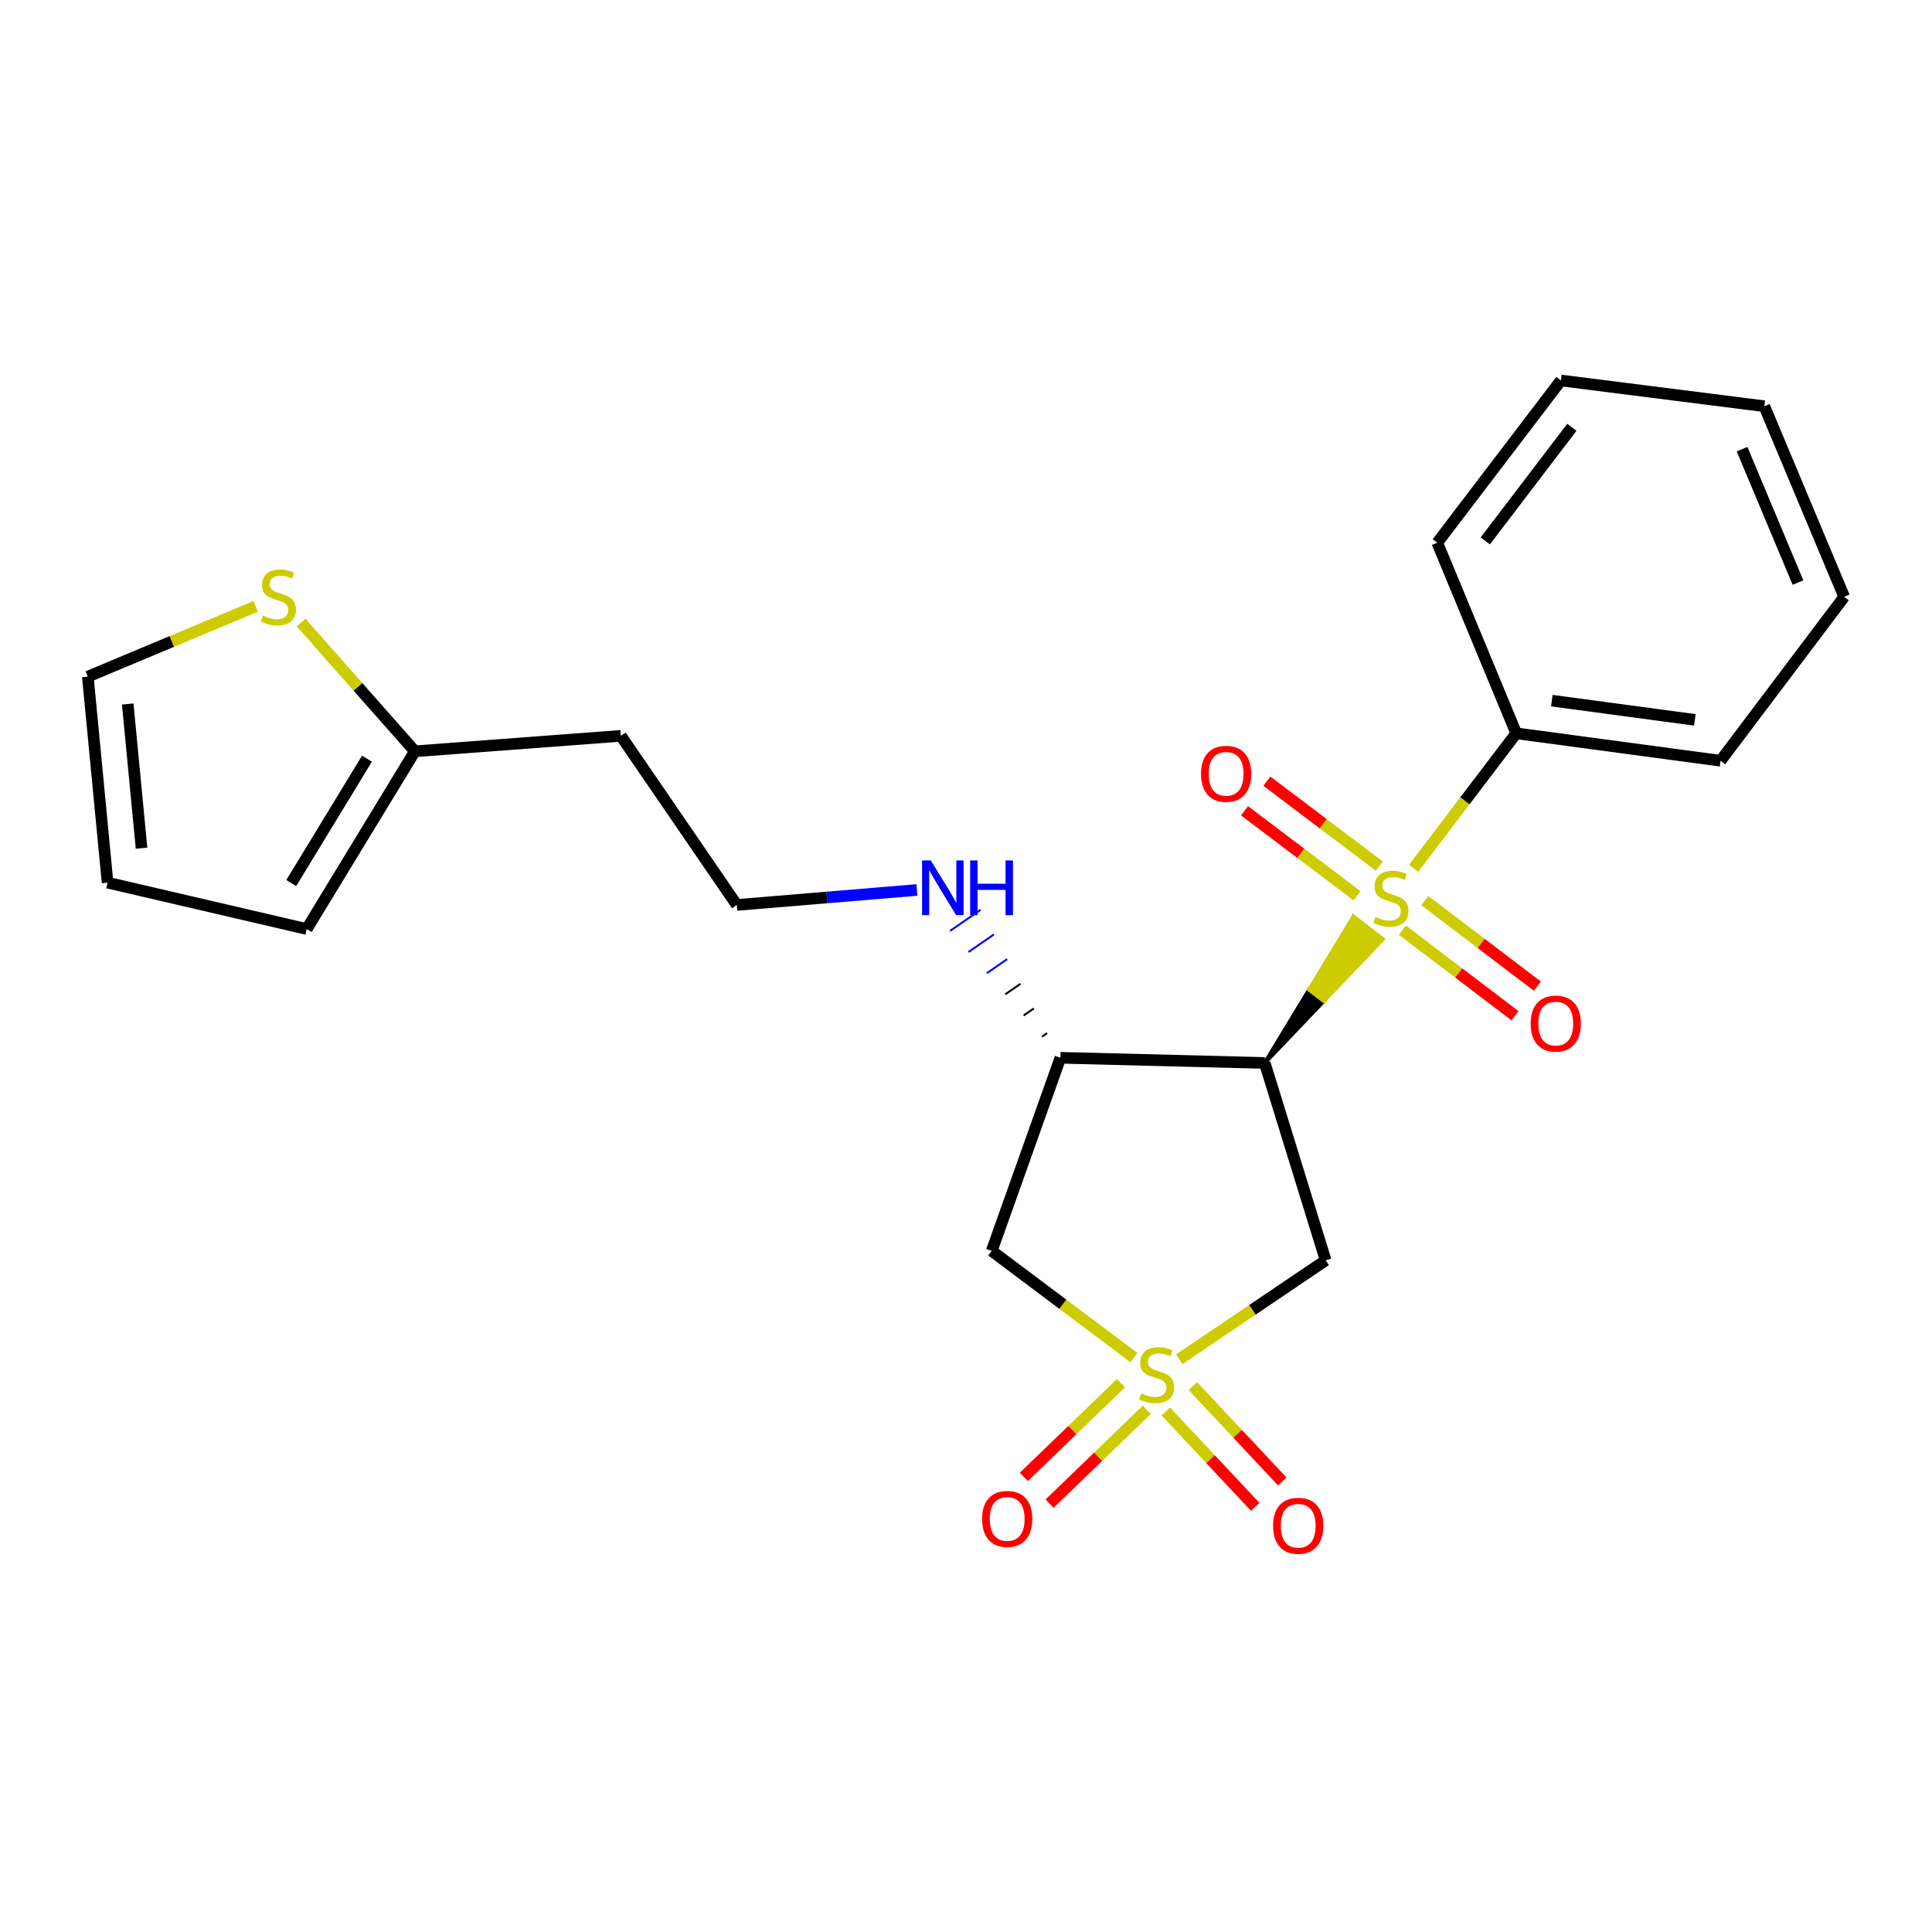 <?xml version='1.0' encoding='iso-8859-1'?>
<svg version='1.1' baseProfile='full'
              xmlns='http://www.w3.org/2000/svg'
                      xmlns:rdkit='http://www.rdkit.org/xml'
                      xmlns:xlink='http://www.w3.org/1999/xlink'
                  xml:space='preserve'
width='1000px' height='1000px' viewBox='0 0 1000 1000'>
<!-- END OF HEADER -->
<rect style='opacity:1.0;fill:#FFFFFF;stroke:none' width='1000' height='1000' x='0' y='0'> </rect>
<path class='bond-2' d='M 610.376,703.545 L 648.268,677.947' style='fill:none;fill-rule:evenodd;stroke:#CCCC00;stroke-width:6px;stroke-linecap:butt;stroke-linejoin:miter;stroke-opacity:1' />
<path class='bond-2' d='M 648.268,677.947 L 686.161,652.35' style='fill:none;fill-rule:evenodd;stroke:#000000;stroke-width:6px;stroke-linecap:butt;stroke-linejoin:miter;stroke-opacity:1' />
<path class='bond-3' d='M 586.909,702.654 L 550.107,675.058' style='fill:none;fill-rule:evenodd;stroke:#CCCC00;stroke-width:6px;stroke-linecap:butt;stroke-linejoin:miter;stroke-opacity:1' />
<path class='bond-3' d='M 550.107,675.058 L 513.306,647.463' style='fill:none;fill-rule:evenodd;stroke:#000000;stroke-width:6px;stroke-linecap:butt;stroke-linejoin:miter;stroke-opacity:1' />
<path class='bond-5' d='M 603.409,730.575 L 626.551,755.263' style='fill:none;fill-rule:evenodd;stroke:#CCCC00;stroke-width:6px;stroke-linecap:butt;stroke-linejoin:miter;stroke-opacity:1' />
<path class='bond-5' d='M 626.551,755.263 L 649.693,779.951' style='fill:none;fill-rule:evenodd;stroke:#FF0000;stroke-width:6px;stroke-linecap:butt;stroke-linejoin:miter;stroke-opacity:1' />
<path class='bond-5' d='M 617.421,717.44 L 640.563,742.128' style='fill:none;fill-rule:evenodd;stroke:#CCCC00;stroke-width:6px;stroke-linecap:butt;stroke-linejoin:miter;stroke-opacity:1' />
<path class='bond-5' d='M 640.563,742.128 L 663.705,766.817' style='fill:none;fill-rule:evenodd;stroke:#FF0000;stroke-width:6px;stroke-linecap:butt;stroke-linejoin:miter;stroke-opacity:1' />
<path class='bond-6' d='M 580.219,715.911 L 555.074,740.182' style='fill:none;fill-rule:evenodd;stroke:#CCCC00;stroke-width:6px;stroke-linecap:butt;stroke-linejoin:miter;stroke-opacity:1' />
<path class='bond-6' d='M 555.074,740.182 L 529.928,764.453' style='fill:none;fill-rule:evenodd;stroke:#FF0000;stroke-width:6px;stroke-linecap:butt;stroke-linejoin:miter;stroke-opacity:1' />
<path class='bond-6' d='M 593.558,729.73 L 568.412,754.001' style='fill:none;fill-rule:evenodd;stroke:#CCCC00;stroke-width:6px;stroke-linecap:butt;stroke-linejoin:miter;stroke-opacity:1' />
<path class='bond-6' d='M 568.412,754.001 L 543.266,778.272' style='fill:none;fill-rule:evenodd;stroke:#FF0000;stroke-width:6px;stroke-linecap:butt;stroke-linejoin:miter;stroke-opacity:1' />
<path class='bond-0' d='M 654.62,550.184 L 685.211,518.128 L 677.586,512.29 Z' style='fill:#000000;fill-rule:evenodd;fill-opacity:1;stroke:#000000;stroke-width:2px;stroke-linecap:butt;stroke-linejoin:miter;stroke-opacity:1;' />
<path class='bond-0' d='M 685.211,518.128 L 700.551,474.396 L 715.801,486.072 Z' style='fill:#CCCC00;fill-rule:evenodd;fill-opacity:1;stroke:#CCCC00;stroke-width:2px;stroke-linecap:butt;stroke-linejoin:miter;stroke-opacity:1;' />
<path class='bond-0' d='M 685.211,518.128 L 677.586,512.29 L 700.551,474.396 Z' style='fill:#CCCC00;fill-rule:evenodd;fill-opacity:1;stroke:#CCCC00;stroke-width:2px;stroke-linecap:butt;stroke-linejoin:miter;stroke-opacity:1;' />
<path class='bond-7' d='M 725.89,481.451 L 755.014,503.592' style='fill:none;fill-rule:evenodd;stroke:#CCCC00;stroke-width:6px;stroke-linecap:butt;stroke-linejoin:miter;stroke-opacity:1' />
<path class='bond-7' d='M 755.014,503.592 L 784.138,525.734' style='fill:none;fill-rule:evenodd;stroke:#FF0000;stroke-width:6px;stroke-linecap:butt;stroke-linejoin:miter;stroke-opacity:1' />
<path class='bond-7' d='M 737.514,466.161 L 766.638,488.303' style='fill:none;fill-rule:evenodd;stroke:#CCCC00;stroke-width:6px;stroke-linecap:butt;stroke-linejoin:miter;stroke-opacity:1' />
<path class='bond-7' d='M 766.638,488.303 L 795.762,510.445' style='fill:none;fill-rule:evenodd;stroke:#FF0000;stroke-width:6px;stroke-linecap:butt;stroke-linejoin:miter;stroke-opacity:1' />
<path class='bond-8' d='M 713.977,448.327 L 684.852,426.331' style='fill:none;fill-rule:evenodd;stroke:#CCCC00;stroke-width:6px;stroke-linecap:butt;stroke-linejoin:miter;stroke-opacity:1' />
<path class='bond-8' d='M 684.852,426.331 L 655.727,404.335' style='fill:none;fill-rule:evenodd;stroke:#FF0000;stroke-width:6px;stroke-linecap:butt;stroke-linejoin:miter;stroke-opacity:1' />
<path class='bond-8' d='M 702.402,463.653 L 673.277,441.657' style='fill:none;fill-rule:evenodd;stroke:#CCCC00;stroke-width:6px;stroke-linecap:butt;stroke-linejoin:miter;stroke-opacity:1' />
<path class='bond-8' d='M 673.277,441.657 L 644.152,419.661' style='fill:none;fill-rule:evenodd;stroke:#FF0000;stroke-width:6px;stroke-linecap:butt;stroke-linejoin:miter;stroke-opacity:1' />
<path class='bond-9' d='M 731.702,449.4 L 758.254,414.479' style='fill:none;fill-rule:evenodd;stroke:#CCCC00;stroke-width:6px;stroke-linecap:butt;stroke-linejoin:miter;stroke-opacity:1' />
<path class='bond-9' d='M 758.254,414.479 L 784.806,379.559' style='fill:none;fill-rule:evenodd;stroke:#000000;stroke-width:6px;stroke-linecap:butt;stroke-linejoin:miter;stroke-opacity:1' />
<path class='bond-1' d='M 654.62,550.184 L 686.161,652.35' style='fill:none;fill-rule:evenodd;stroke:#000000;stroke-width:6px;stroke-linecap:butt;stroke-linejoin:miter;stroke-opacity:1' />
<path class='bond-23' d='M 654.62,550.184 L 548.869,547.506' style='fill:none;fill-rule:evenodd;stroke:#000000;stroke-width:6px;stroke-linecap:butt;stroke-linejoin:miter;stroke-opacity:1' />
<path class='bond-4' d='M 513.306,647.463 L 548.869,547.506' style='fill:none;fill-rule:evenodd;stroke:#000000;stroke-width:6px;stroke-linecap:butt;stroke-linejoin:miter;stroke-opacity:1' />
<path class='bond-14' d='M 541.983,534.738 L 539.35,536.559' style='fill:none;fill-rule:evenodd;stroke:#000000;stroke-width:1.0px;stroke-linecap:butt;stroke-linejoin:miter;stroke-opacity:1' />
<path class='bond-14' d='M 535.096,521.971 L 529.831,525.613' style='fill:none;fill-rule:evenodd;stroke:#000000;stroke-width:1.0px;stroke-linecap:butt;stroke-linejoin:miter;stroke-opacity:1' />
<path class='bond-14' d='M 528.21,509.204 L 520.312,514.667' style='fill:none;fill-rule:evenodd;stroke:#000000;stroke-width:1.0px;stroke-linecap:butt;stroke-linejoin:miter;stroke-opacity:1' />
<path class='bond-14' d='M 521.323,496.436 L 510.793,503.721' style='fill:none;fill-rule:evenodd;stroke:#0000FF;stroke-width:1.0px;stroke-linecap:butt;stroke-linejoin:miter;stroke-opacity:1' />
<path class='bond-14' d='M 514.437,483.669 L 501.275,492.775' style='fill:none;fill-rule:evenodd;stroke:#0000FF;stroke-width:1.0px;stroke-linecap:butt;stroke-linejoin:miter;stroke-opacity:1' />
<path class='bond-14' d='M 507.55,470.902 L 491.756,481.829' style='fill:none;fill-rule:evenodd;stroke:#0000FF;stroke-width:1.0px;stroke-linecap:butt;stroke-linejoin:miter;stroke-opacity:1' />
<path class='bond-18' d='M 784.806,379.559 L 890.557,393.771' style='fill:none;fill-rule:evenodd;stroke:#000000;stroke-width:6px;stroke-linecap:butt;stroke-linejoin:miter;stroke-opacity:1' />
<path class='bond-18' d='M 803.227,362.655 L 877.253,372.604' style='fill:none;fill-rule:evenodd;stroke:#000000;stroke-width:6px;stroke-linecap:butt;stroke-linejoin:miter;stroke-opacity:1' />
<path class='bond-19' d='M 784.806,379.559 L 743.918,280.914' style='fill:none;fill-rule:evenodd;stroke:#000000;stroke-width:6px;stroke-linecap:butt;stroke-linejoin:miter;stroke-opacity:1' />
<path class='bond-10' d='M 155.847,322.208 L 185.296,355.541' style='fill:none;fill-rule:evenodd;stroke:#CCCC00;stroke-width:6px;stroke-linecap:butt;stroke-linejoin:miter;stroke-opacity:1' />
<path class='bond-10' d='M 185.296,355.541 L 214.746,388.873' style='fill:none;fill-rule:evenodd;stroke:#000000;stroke-width:6px;stroke-linecap:butt;stroke-linejoin:miter;stroke-opacity:1' />
<path class='bond-12' d='M 132.346,313.835 L 88.9,332.031' style='fill:none;fill-rule:evenodd;stroke:#CCCC00;stroke-width:6px;stroke-linecap:butt;stroke-linejoin:miter;stroke-opacity:1' />
<path class='bond-12' d='M 88.9,332.031 L 45.455,350.226' style='fill:none;fill-rule:evenodd;stroke:#000000;stroke-width:6px;stroke-linecap:butt;stroke-linejoin:miter;stroke-opacity:1' />
<path class='bond-11' d='M 214.746,388.873 L 321.372,380.871' style='fill:none;fill-rule:evenodd;stroke:#000000;stroke-width:6px;stroke-linecap:butt;stroke-linejoin:miter;stroke-opacity:1' />
<path class='bond-13' d='M 214.746,388.873 L 158.76,480.86' style='fill:none;fill-rule:evenodd;stroke:#000000;stroke-width:6px;stroke-linecap:butt;stroke-linejoin:miter;stroke-opacity:1' />
<path class='bond-13' d='M 189.942,392.686 L 150.752,457.077' style='fill:none;fill-rule:evenodd;stroke:#000000;stroke-width:6px;stroke-linecap:butt;stroke-linejoin:miter;stroke-opacity:1' />
<path class='bond-25' d='M 45.455,350.226 L 55.676,456.853' style='fill:none;fill-rule:evenodd;stroke:#000000;stroke-width:6px;stroke-linecap:butt;stroke-linejoin:miter;stroke-opacity:1' />
<path class='bond-25' d='M 66.106,364.388 L 73.262,439.026' style='fill:none;fill-rule:evenodd;stroke:#000000;stroke-width:6px;stroke-linecap:butt;stroke-linejoin:miter;stroke-opacity:1' />
<path class='bond-15' d='M 158.76,480.86 L 55.676,456.853' style='fill:none;fill-rule:evenodd;stroke:#000000;stroke-width:6px;stroke-linecap:butt;stroke-linejoin:miter;stroke-opacity:1' />
<path class='bond-17' d='M 474.591,460.647 L 427.975,464.528' style='fill:none;fill-rule:evenodd;stroke:#0000FF;stroke-width:6px;stroke-linecap:butt;stroke-linejoin:miter;stroke-opacity:1' />
<path class='bond-17' d='M 427.975,464.528 L 381.359,468.408' style='fill:none;fill-rule:evenodd;stroke:#000000;stroke-width:6px;stroke-linecap:butt;stroke-linejoin:miter;stroke-opacity:1' />
<path class='bond-16' d='M 321.372,380.871 L 381.359,468.408' style='fill:none;fill-rule:evenodd;stroke:#000000;stroke-width:6px;stroke-linecap:butt;stroke-linejoin:miter;stroke-opacity:1' />
<path class='bond-21' d='M 890.557,393.771 L 954.545,308.912' style='fill:none;fill-rule:evenodd;stroke:#000000;stroke-width:6px;stroke-linecap:butt;stroke-linejoin:miter;stroke-opacity:1' />
<path class='bond-20' d='M 743.918,280.914 L 807.917,196.929' style='fill:none;fill-rule:evenodd;stroke:#000000;stroke-width:6px;stroke-linecap:butt;stroke-linejoin:miter;stroke-opacity:1' />
<path class='bond-20' d='M 768.794,279.957 L 813.594,221.168' style='fill:none;fill-rule:evenodd;stroke:#000000;stroke-width:6px;stroke-linecap:butt;stroke-linejoin:miter;stroke-opacity:1' />
<path class='bond-22' d='M 807.917,196.929 L 913.21,210.267' style='fill:none;fill-rule:evenodd;stroke:#000000;stroke-width:6px;stroke-linecap:butt;stroke-linejoin:miter;stroke-opacity:1' />
<path class='bond-24' d='M 954.545,308.912 L 913.21,210.267' style='fill:none;fill-rule:evenodd;stroke:#000000;stroke-width:6px;stroke-linecap:butt;stroke-linejoin:miter;stroke-opacity:1' />
<path class='bond-24' d='M 930.631,301.538 L 901.696,232.486' style='fill:none;fill-rule:evenodd;stroke:#000000;stroke-width:6px;stroke-linecap:butt;stroke-linejoin:miter;stroke-opacity:1' />
<path  class='atom-0' d='M 590.656 721.182
Q 590.976 721.302, 592.296 721.862
Q 593.616 722.422, 595.056 722.782
Q 596.536 723.102, 597.976 723.102
Q 600.656 723.102, 602.216 721.822
Q 603.776 720.502, 603.776 718.222
Q 603.776 716.662, 602.976 715.702
Q 602.216 714.742, 601.016 714.222
Q 599.816 713.702, 597.816 713.102
Q 595.296 712.342, 593.776 711.622
Q 592.296 710.902, 591.216 709.382
Q 590.176 707.862, 590.176 705.302
Q 590.176 701.742, 592.576 699.542
Q 595.016 697.342, 599.816 697.342
Q 603.096 697.342, 606.816 698.902
L 605.896 701.982
Q 602.496 700.582, 599.936 700.582
Q 597.176 700.582, 595.656 701.742
Q 594.136 702.862, 594.176 704.822
Q 594.176 706.342, 594.936 707.262
Q 595.736 708.182, 596.856 708.702
Q 598.016 709.222, 599.936 709.822
Q 602.496 710.622, 604.016 711.422
Q 605.536 712.222, 606.616 713.862
Q 607.736 715.462, 607.736 718.222
Q 607.736 722.142, 605.096 724.262
Q 602.496 726.342, 598.136 726.342
Q 595.616 726.342, 593.696 725.782
Q 591.816 725.262, 589.576 724.342
L 590.656 721.182
' fill='#CCCC00'/>
<path  class='atom-1' d='M 711.942 474.586
Q 712.262 474.706, 713.582 475.266
Q 714.902 475.826, 716.342 476.186
Q 717.822 476.506, 719.262 476.506
Q 721.942 476.506, 723.502 475.226
Q 725.062 473.906, 725.062 471.626
Q 725.062 470.066, 724.262 469.106
Q 723.502 468.146, 722.302 467.626
Q 721.102 467.106, 719.102 466.506
Q 716.582 465.746, 715.062 465.026
Q 713.582 464.306, 712.502 462.786
Q 711.462 461.266, 711.462 458.706
Q 711.462 455.146, 713.862 452.946
Q 716.302 450.746, 721.102 450.746
Q 724.382 450.746, 728.102 452.306
L 727.182 455.386
Q 723.782 453.986, 721.222 453.986
Q 718.462 453.986, 716.942 455.146
Q 715.422 456.266, 715.462 458.226
Q 715.462 459.746, 716.222 460.666
Q 717.022 461.586, 718.142 462.106
Q 719.302 462.626, 721.222 463.226
Q 723.782 464.026, 725.302 464.826
Q 726.822 465.626, 727.902 467.266
Q 729.022 468.866, 729.022 471.626
Q 729.022 475.546, 726.382 477.666
Q 723.782 479.746, 719.422 479.746
Q 716.902 479.746, 714.982 479.186
Q 713.102 478.666, 710.862 477.746
L 711.942 474.586
' fill='#CCCC00'/>
<path  class='atom-6' d='M 658.948 789.732
Q 658.948 782.932, 662.308 779.132
Q 665.668 775.332, 671.948 775.332
Q 678.228 775.332, 681.588 779.132
Q 684.948 782.932, 684.948 789.732
Q 684.948 796.612, 681.548 800.532
Q 678.148 804.412, 671.948 804.412
Q 665.708 804.412, 662.308 800.532
Q 658.948 796.652, 658.948 789.732
M 671.948 801.212
Q 676.268 801.212, 678.588 798.332
Q 680.948 795.412, 680.948 789.732
Q 680.948 784.172, 678.588 781.372
Q 676.268 778.532, 671.948 778.532
Q 667.628 778.532, 665.268 781.332
Q 662.948 784.132, 662.948 789.732
Q 662.948 795.452, 665.268 798.332
Q 667.628 801.212, 671.948 801.212
' fill='#FF0000'/>
<path  class='atom-7' d='M 508.319 786.19
Q 508.319 779.39, 511.679 775.59
Q 515.039 771.79, 521.319 771.79
Q 527.599 771.79, 530.959 775.59
Q 534.319 779.39, 534.319 786.19
Q 534.319 793.07, 530.919 796.99
Q 527.519 800.87, 521.319 800.87
Q 515.079 800.87, 511.679 796.99
Q 508.319 793.11, 508.319 786.19
M 521.319 797.67
Q 525.639 797.67, 527.959 794.79
Q 530.319 791.87, 530.319 786.19
Q 530.319 780.63, 527.959 777.83
Q 525.639 774.99, 521.319 774.99
Q 516.999 774.99, 514.639 777.79
Q 512.319 780.59, 512.319 786.19
Q 512.319 791.91, 514.639 794.79
Q 516.999 797.67, 521.319 797.67
' fill='#FF0000'/>
<path  class='atom-8' d='M 792.26 529.809
Q 792.26 523.009, 795.62 519.209
Q 798.98 515.409, 805.26 515.409
Q 811.54 515.409, 814.9 519.209
Q 818.26 523.009, 818.26 529.809
Q 818.26 536.689, 814.86 540.609
Q 811.46 544.489, 805.26 544.489
Q 799.02 544.489, 795.62 540.609
Q 792.26 536.729, 792.26 529.809
M 805.26 541.289
Q 809.58 541.289, 811.9 538.409
Q 814.26 535.489, 814.26 529.809
Q 814.26 524.249, 811.9 521.449
Q 809.58 518.609, 805.26 518.609
Q 800.94 518.609, 798.58 521.409
Q 796.26 524.209, 796.26 529.809
Q 796.26 535.529, 798.58 538.409
Q 800.94 541.289, 805.26 541.289
' fill='#FF0000'/>
<path  class='atom-9' d='M 621.635 400.52
Q 621.635 393.72, 624.995 389.92
Q 628.355 386.12, 634.635 386.12
Q 640.915 386.12, 644.275 389.92
Q 647.635 393.72, 647.635 400.52
Q 647.635 407.4, 644.235 411.32
Q 640.835 415.2, 634.635 415.2
Q 628.395 415.2, 624.995 411.32
Q 621.635 407.44, 621.635 400.52
M 634.635 412
Q 638.955 412, 641.275 409.12
Q 643.635 406.2, 643.635 400.52
Q 643.635 394.96, 641.275 392.16
Q 638.955 389.32, 634.635 389.32
Q 630.315 389.32, 627.955 392.12
Q 625.635 394.92, 625.635 400.52
Q 625.635 406.24, 627.955 409.12
Q 630.315 412, 634.635 412
' fill='#FF0000'/>
<path  class='atom-11' d='M 136.099 318.632
Q 136.419 318.752, 137.739 319.312
Q 139.059 319.872, 140.499 320.232
Q 141.979 320.552, 143.419 320.552
Q 146.099 320.552, 147.659 319.272
Q 149.219 317.952, 149.219 315.672
Q 149.219 314.112, 148.419 313.152
Q 147.659 312.192, 146.459 311.672
Q 145.259 311.152, 143.259 310.552
Q 140.739 309.792, 139.219 309.072
Q 137.739 308.352, 136.659 306.832
Q 135.619 305.312, 135.619 302.752
Q 135.619 299.192, 138.019 296.992
Q 140.459 294.792, 145.259 294.792
Q 148.539 294.792, 152.259 296.352
L 151.339 299.432
Q 147.939 298.032, 145.379 298.032
Q 142.619 298.032, 141.099 299.192
Q 139.579 300.312, 139.619 302.272
Q 139.619 303.792, 140.379 304.712
Q 141.179 305.632, 142.299 306.152
Q 143.459 306.672, 145.379 307.272
Q 147.939 308.072, 149.459 308.872
Q 150.979 309.672, 152.059 311.312
Q 153.179 312.912, 153.179 315.672
Q 153.179 319.592, 150.539 321.712
Q 147.939 323.792, 143.579 323.792
Q 141.059 323.792, 139.139 323.232
Q 137.259 322.712, 135.019 321.792
L 136.099 318.632
' fill='#CCCC00'/>
<path  class='atom-15' d='M 481.747 445.371
L 491.027 460.371
Q 491.947 461.851, 493.427 464.531
Q 494.907 467.211, 494.987 467.371
L 494.987 445.371
L 498.747 445.371
L 498.747 473.691
L 494.867 473.691
L 484.907 457.291
Q 483.747 455.371, 482.507 453.171
Q 481.307 450.971, 480.947 450.291
L 480.947 473.691
L 477.267 473.691
L 477.267 445.371
L 481.747 445.371
' fill='#0000FF'/>
<path  class='atom-15' d='M 502.147 445.371
L 505.987 445.371
L 505.987 457.411
L 520.467 457.411
L 520.467 445.371
L 524.307 445.371
L 524.307 473.691
L 520.467 473.691
L 520.467 460.611
L 505.987 460.611
L 505.987 473.691
L 502.147 473.691
L 502.147 445.371
' fill='#0000FF'/>
</svg>
